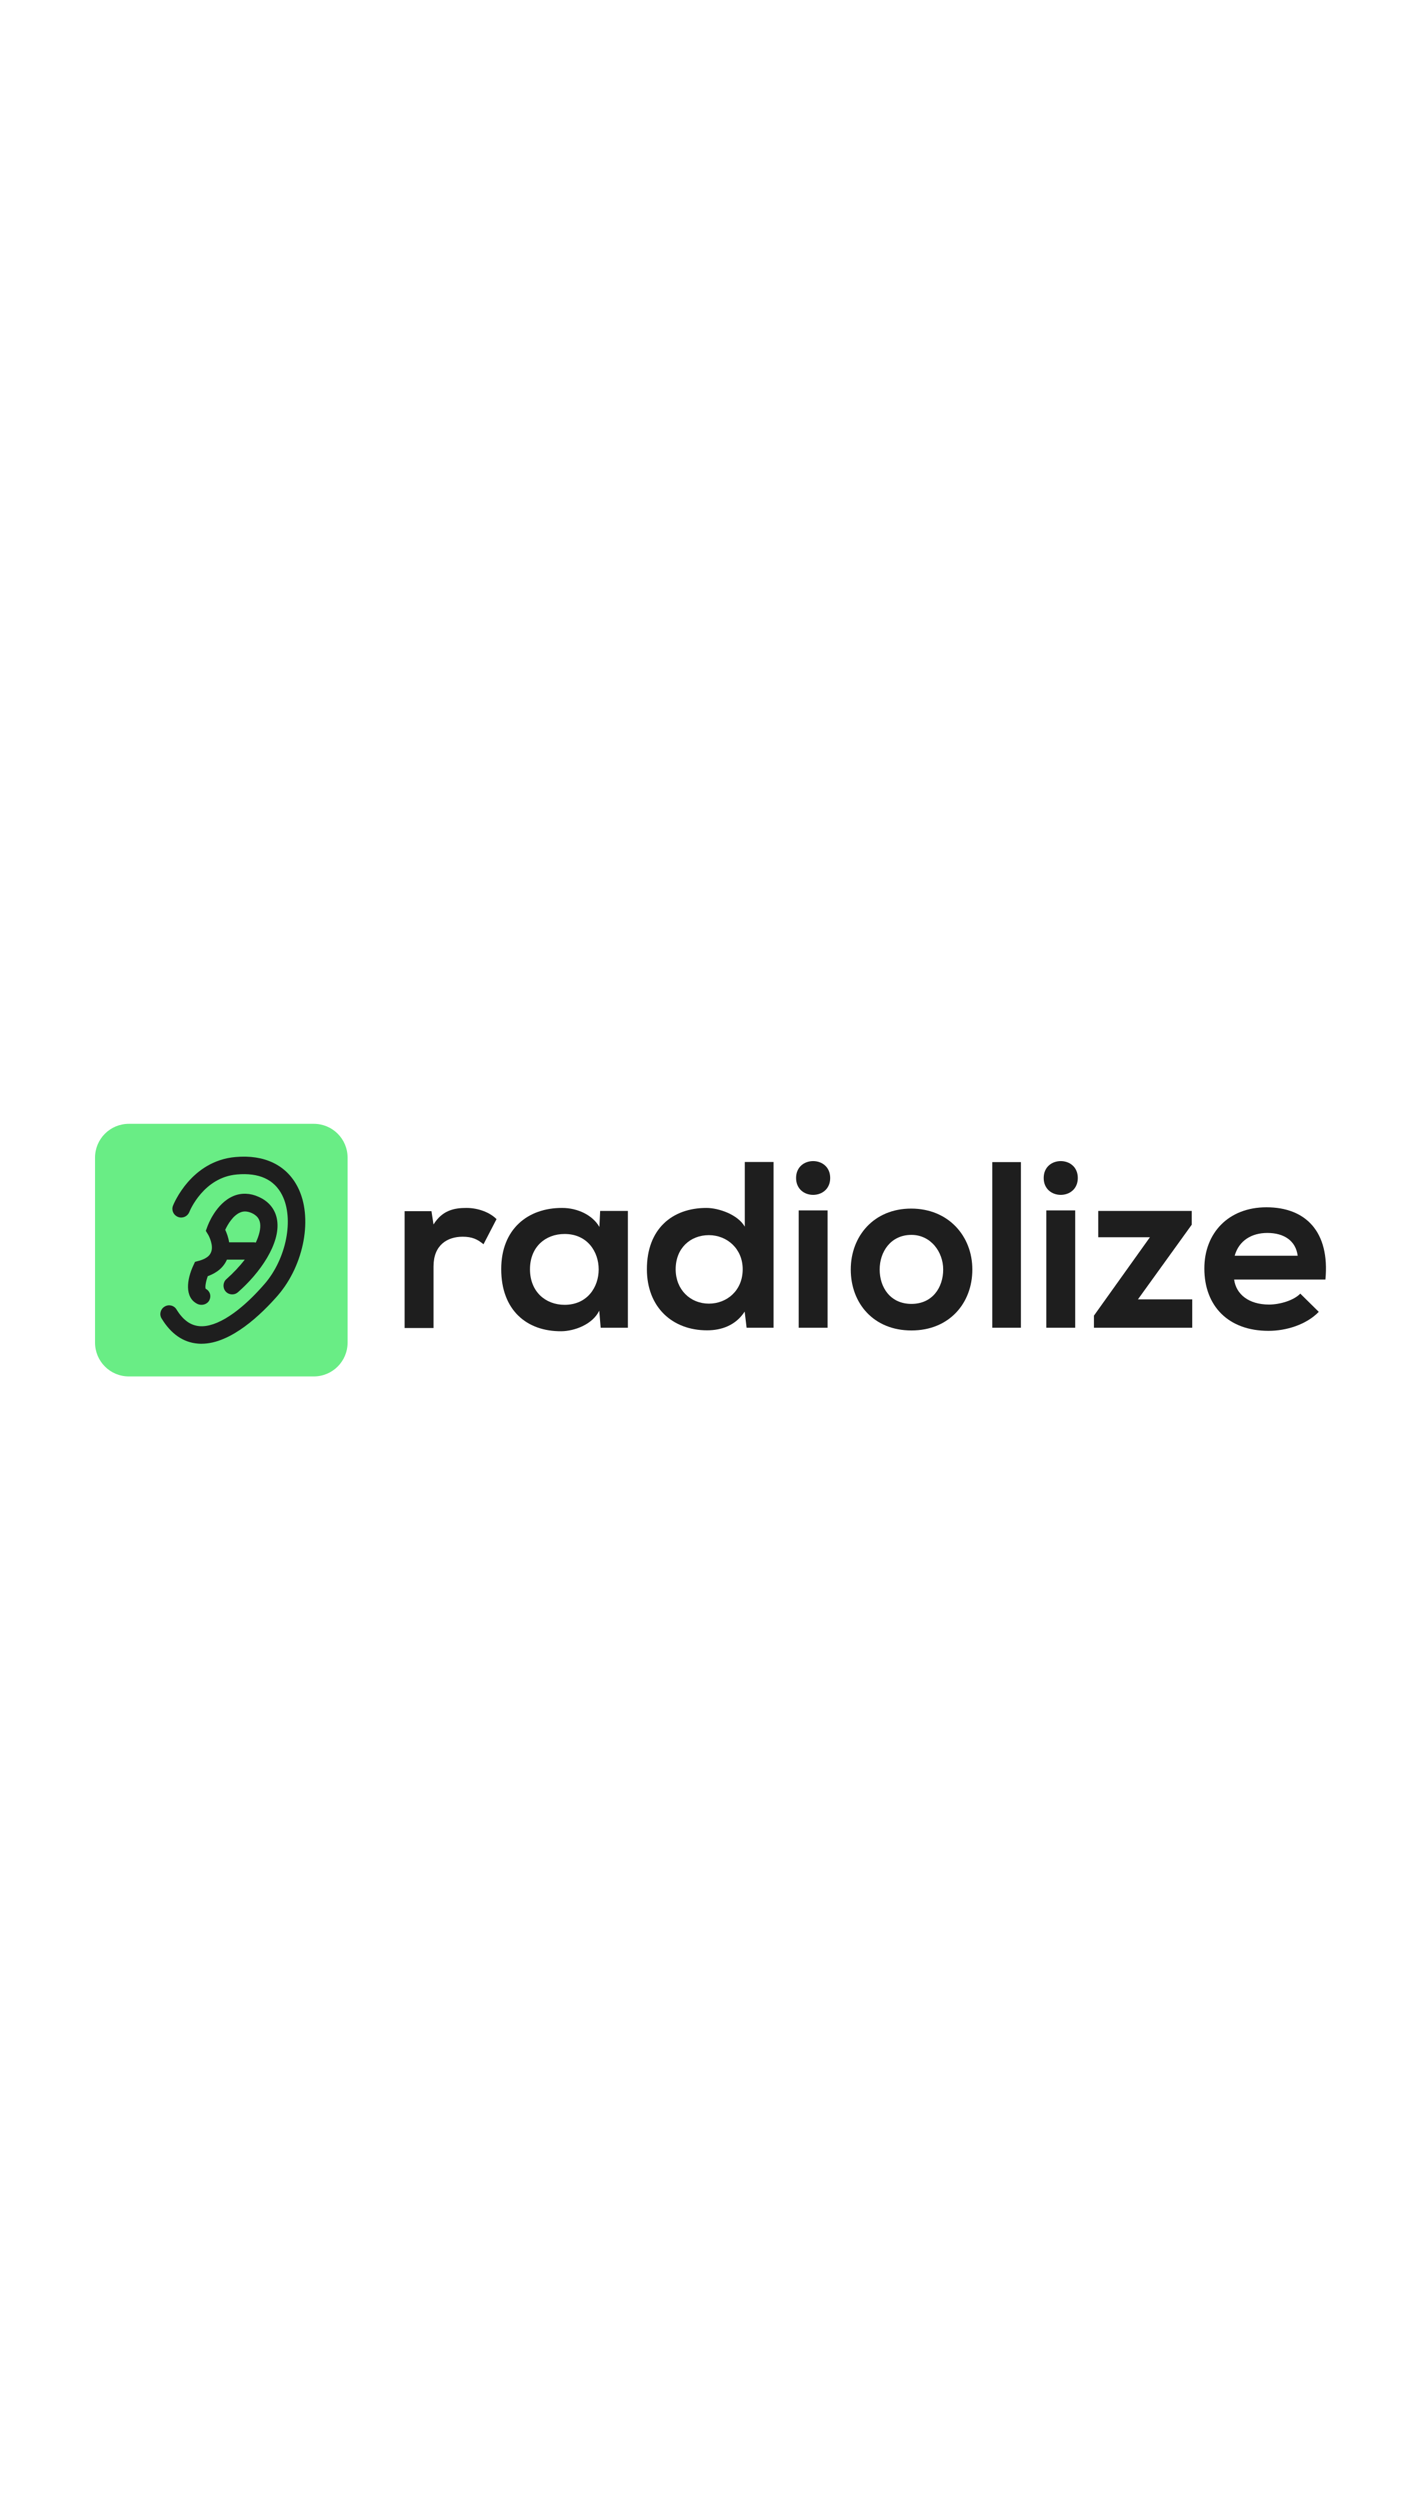 <?xml version="1.0" encoding="utf-8"?>
<!-- Generator: Adobe Illustrator 21.1.0, SVG Export Plug-In . SVG Version: 6.00 Build 0)  -->
<svg version="1.1" id="Layer_1" xmlns="http://www.w3.org/2000/svg" xmlns:xlink="http://www.w3.org/1999/xlink" x="0px" y="0px"
	 viewBox="0 0 1080 1920" style="enable-background:new 0 0 1080 1920;" xml:space="preserve">
<style type="text/css">
	.st0{fill:#69ED85;}
	.st1{fill:#1E1E1E;}
</style>
<path class="st0" d="M241,1057H99c-14.4,0-26-11.6-26-26V889c0-14.4,11.6-26,26-26h142c14.4,0,26,11.6,26,26v142
	C267,1045.4,255.4,1057,241,1057z"/>
<g>
	<path class="st1" d="M331.4,929.9l1.6,10.4c6.9-11.1,16.2-12.7,25.3-12.7c9.3,0,18.2,3.6,23.1,8.6l-10,19.3
		c-4.6-3.8-8.7-5.8-16-5.8c-11.6,0-22.4,6.2-22.4,22.8v47.3h-22.2v-89.7H331.4z"/>
	<path class="st1" d="M461,929.9h21.3v89.7h-20.9l-1.1-13.1c-5.1,10.6-19.1,15.7-29.1,15.8c-26.6,0.2-46.2-16.2-46.2-47.7
		c0-30.9,20.6-47.1,46.8-47c12,0,23.5,5.6,28.6,14.6L461,929.9z M407.1,974.7c0,17.1,11.8,27.3,26.6,27.3c34.9,0,34.9-54.4,0-54.4
		C418.9,947.6,407.1,957.6,407.1,974.7z"/>
	<path class="st1" d="M594.2,892.4v127.2h-20.7l-1.5-12.4c-6.9,10.7-18,14.4-28.9,14.4c-26.4,0-46.2-17.5-46.2-47
		c0-30.9,19.5-47,45.7-47c9.5,0,24.2,5.1,29.5,14.4v-49.7H594.2z M519,974.7c0,15.7,11.3,26.4,25.5,26.4c14,0,26-10.2,26-26.4
		c0-15.7-12-26.2-26-26.2C530.3,948.5,519,958.5,519,974.7z"/>
	<path class="st1" d="M637.7,904.6c0,17.3-26.2,17.3-26.2,0C611.5,887.3,637.7,887.3,637.7,904.6z M613.5,929.5v90.1h22.2v-90.1
		H613.5z"/>
	<path class="st1" d="M746.9,974.9c0,25.8-17.7,46.8-46.8,46.8s-46.6-20.9-46.6-46.8c0-25.7,17.8-46.8,46.4-46.8
		S746.9,949.2,746.9,974.9z M675.7,974.9c0,13.7,8.2,26.4,24.4,26.4c16.2,0,24.4-12.7,24.4-26.4c0-13.5-9.5-26.6-24.4-26.6
		C684.1,948.3,675.7,961.4,675.7,974.9z"/>
	<path class="st1" d="M784.2,892.4v127.2h-22V892.4H784.2z"/>
	<path class="st1" d="M827.9,904.6c0,17.3-26.2,17.3-26.2,0C801.7,887.3,827.9,887.3,827.9,904.6z M803.7,929.5v90.1h22.2v-90.1
		H803.7z"/>
	<path class="st1" d="M915.4,929.9v10.6l-41.3,57.3h41.7v21.8h-75.5v-9.3l43-60.2h-39.7v-20.2H915.4z"/>
	<path class="st1" d="M948,982.7c1.5,11.1,11.1,19.1,26.8,19.1c8.2,0,18.9-3.1,24-8.4l14.2,14c-9.5,9.8-24.9,14.6-38.6,14.6
		c-30.9,0-49.3-19.1-49.3-47.9c0-27.3,18.6-47,47.7-47c30,0,48.8,18.6,45.3,55.5H948z M996.8,964.3c-1.5-11.6-10.6-17.5-23.3-17.5
		c-12,0-21.8,5.8-25.1,17.5H996.8z"/>
</g>
<g>
	<path class="st1" d="M228.7,911.6c-8.6-16.9-25.6-25.1-47.8-23.1c-34.1,3-47.4,35.9-48,37.3c-1.4,3.5,0.3,7.3,3.8,8.7
		c3.4,1.4,7.3-0.3,8.7-3.7c0.4-1.1,11-26.7,36.6-28.9c16.9-1.5,28.6,3.8,34.7,15.8c9.3,18.3,3.3,48.8-13.4,68.2
		c-18.8,21.7-37.1,33.6-50.1,32.5c-6.9-0.6-12.6-4.7-17.6-12.8c-1.9-3.2-6-4.2-9.2-2.2c-3.2,1.9-4.2,6.1-2.2,9.2
		c7.2,11.8,16.6,18.3,27.9,19.2c0.9,0.1,1.8,0.1,2.7,0.1c22.9,0,46.4-23.1,58.7-37.2C233.8,971.1,240.5,934.6,228.7,911.6
		L228.7,911.6z M228.7,911.6"/>
	<path class="st1" d="M152.8,968.2l-3,0.8l-1.3,2.8c-4.9,10.5-7,24.5,3.1,29.5c1,0.5,2.1,0.7,3.2,0.7c2.5,0,4.9-1.3,6-3.5
		c1.7-3.3,0.5-7.1-2.8-8.8c-0.6-1.3,0.1-5.6,1.6-9.7c7.2-2.6,12.2-6.9,14.7-12.7c0.1,0,0.3,0,0.4,0H188c-3.9,5.1-8.7,10.2-14,14.9
		c-2.8,2.4-3.1,6.7-0.7,9.5c2.4,2.8,6.7,3.1,9.5,0.6c16.9-14.7,32.7-37.4,30.1-55.1c-1.2-8.2-6.1-14.5-14.2-18.1
		c-6.6-3-13.4-3.2-19.5-0.6c-13.2,5.6-19.4,21.9-20,23.7l-1.1,3l1.7,2.8c1,1.6,4.3,8.6,2.4,13.4
		C161.1,964.6,157.9,966.8,152.8,968.2L152.8,968.2z M184.5,931.1c2.7-1.2,5.5-1,8.8,0.4c3.9,1.8,5.9,4.2,6.5,7.9
		c0.6,4-0.7,9.2-3.3,14.8c-0.5-0.1-1-0.2-1.5-0.2h-19c-0.6-3.9-1.9-7.2-3-9.6C175,940.1,179.1,933.3,184.5,931.1L184.5,931.1z
		 M184.5,931.1"/>
</g>
</svg>
